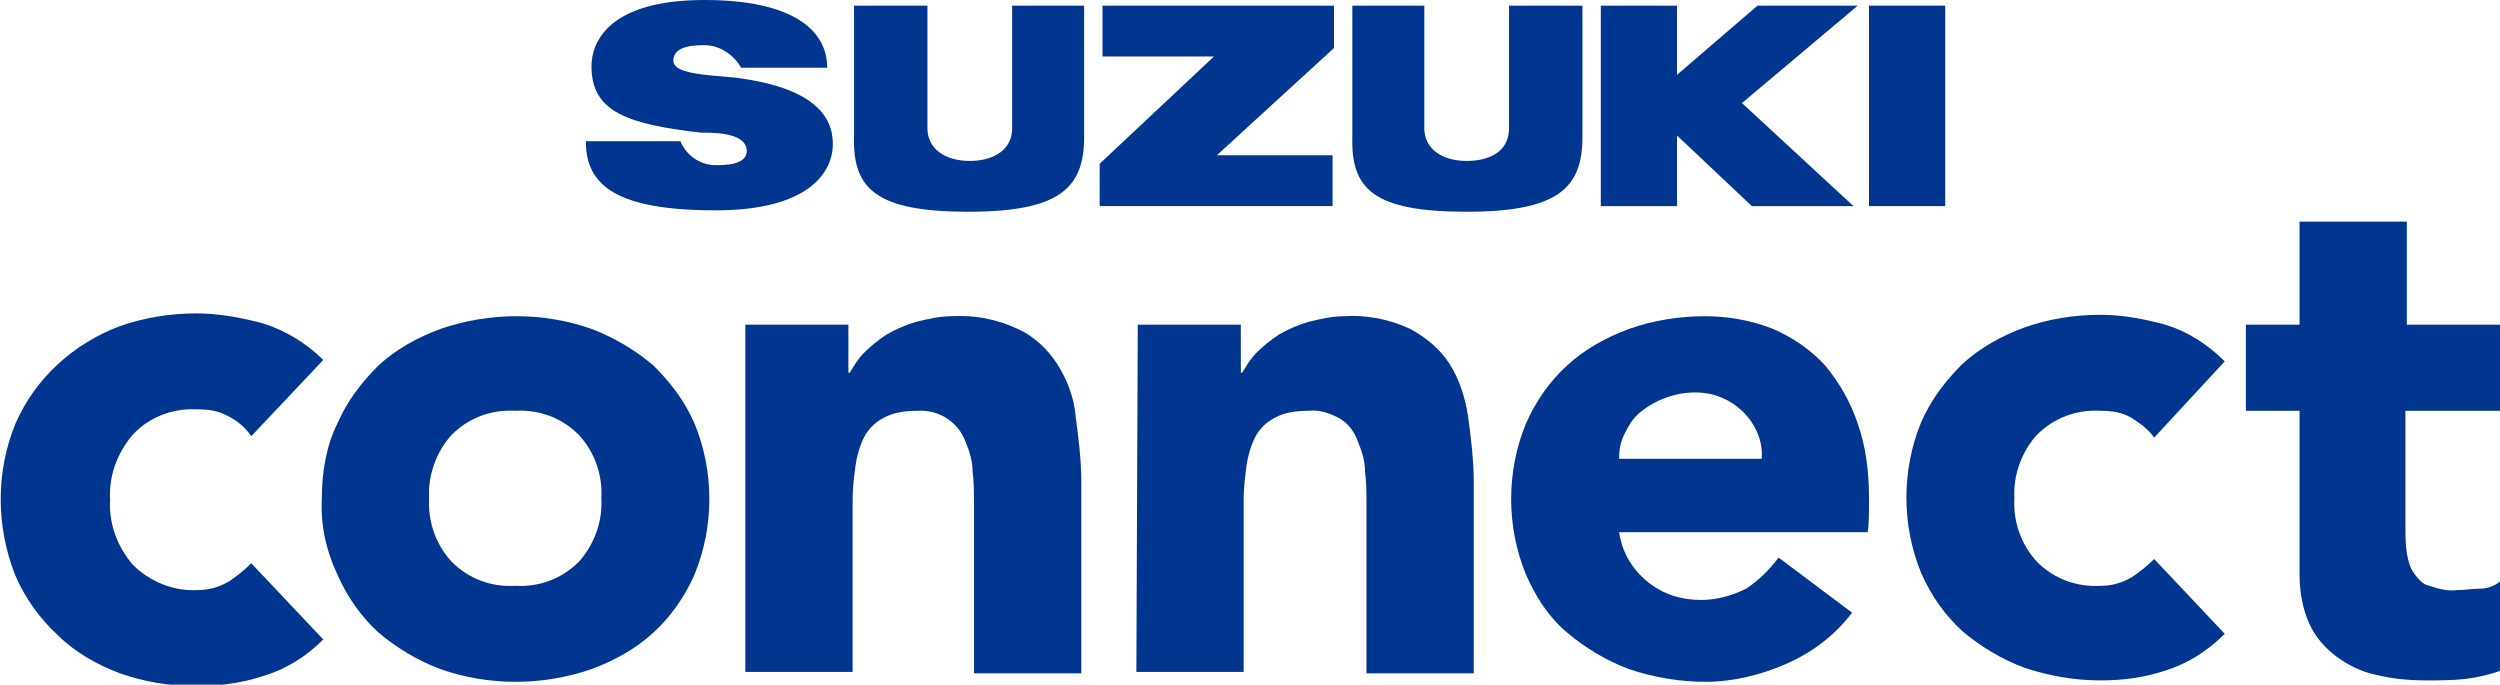<?xml version="1.0" encoding="utf-8"?>
<!-- Generator: Adobe Illustrator 26.3.1, SVG Export Plug-In . SVG Version: 6.00 Build 0)  -->
<svg version="1.1" id="レイヤー_1" xmlns="http://www.w3.org/2000/svg" xmlns:xlink="http://www.w3.org/1999/xlink" x="0px"
	 y="0px" viewBox="0 0 177.1 48.5" style="enable-background:new 0 0 177.1 48.5;" xml:space="preserve">
<style type="text/css">
	.st0{fill:#00368F;}
</style>
<path id="パス_1" class="st0" d="M78.1,0.4V4H86l-8.1,7.6v3h16.5V11h-8.2l8.3-7.6v-3L78.1,0.4z"/>
<path id="パス_2" class="st0" d="M68.6,15c6.5,0,8.2-1.7,8.2-5.3V0.4h-5.1v8.7c0,1.5-1.3,2.3-3,2.3c-1.8,0-3-0.9-3-2.3V0.4h-5.2
	v9.3C60.4,13.4,62.1,15,68.6,15"/>
<path id="パス_3" class="st0" d="M103.9,15c6.5,0,8.2-1.7,8.2-5.3V0.4h-5.2v8.7c0,1.5-1.2,2.3-3,2.3c-1.8,0-3-0.9-3-2.3V0.4h-5.1
	v9.3C95.7,13.4,97.3,15,103.9,15"/>
<rect id="長方形_1" x="132.4" y="0.4" class="st0" width="5.4" height="14.2"/>
<path id="パス_4" class="st0" d="M131.6,0.4h-7.1l-5.7,4.9V0.4h-5.4v14.2h5.4v-5l5.3,5h7.2l-7.9-7.3L131.6,0.4z"/>
<path id="パス_5" class="st0" d="M47.7,4.3c0-1.1,1.6-1.1,2.2-1.1c1.1,0,2.1,0.7,2.6,1.6h6.1c0-2.7-2.5-4.8-8.7-4.8
	c-6.8,0-8,3-8,4.7c0,3.2,2.5,4.1,7.8,4.7c0.5,0,3.2-0.1,3.2,1.3c0,1-1.6,1-2.2,1c-1.1,0-2.1-0.7-2.5-1.7h-6.7c0,3.1,2.1,4.9,9.2,4.9
	c6.6,0,8.3-2.7,8.3-4.7c0-2-1.4-4-6.9-4.7C49.8,5.3,47.7,5.2,47.7,4.3"/>
<path id="パス_6" class="st0" d="M22.8,35.3c0-1.8,0.3-3.7,1.1-5.3c0.7-1.6,1.7-2.9,2.9-4.1c1.3-1.2,2.8-2,4.4-2.6
	c3.5-1.2,7.3-1.2,10.7,0c1.6,0.6,3.1,1.5,4.4,2.6c1.2,1.2,2.2,2.5,2.9,4.1c1.4,3.4,1.4,7.3,0,10.7c-0.7,1.6-1.7,3-2.9,4.1
	c-1.3,1.2-2.8,2-4.4,2.6c-3.5,1.2-7.3,1.2-10.7,0c-1.6-0.6-3.1-1.5-4.4-2.6c-1.2-1.1-2.2-2.5-2.9-4.1C23.1,39,22.7,37.2,22.8,35.3
	 M30.4,35.3c-0.1,1.7,0.5,3.3,1.6,4.5c1.2,1.2,2.8,1.8,4.5,1.7c1.7,0.1,3.3-0.5,4.5-1.7c1.1-1.2,1.7-2.9,1.6-4.5
	c0.1-1.7-0.5-3.3-1.6-4.5c-1.2-1.2-2.8-1.8-4.5-1.7c-1.7-0.1-3.3,0.5-4.5,1.7C30.9,32,30.3,33.7,30.4,35.3"/>
<path id="パス_7" class="st0" d="M52.8,23h7.3v3.4h0.1c0.3-0.5,0.6-1,1-1.4c0.5-0.5,1-0.9,1.6-1.3c0.7-0.4,1.4-0.7,2.1-0.9
	c0.8-0.2,1.7-0.4,2.5-0.4c1.6-0.1,3.2,0.2,4.7,0.9c1.1,0.5,2.1,1.4,2.8,2.5c0.7,1.1,1.2,2.4,1.3,3.7c0.2,1.5,0.4,3.1,0.4,4.6v13.6
	H69V35.6c0-0.7,0-1.4-0.1-2.2c0-0.7-0.2-1.4-0.5-2.1c-0.5-1.4-1.9-2.3-3.4-2.2c-0.8,0-1.7,0.1-2.4,0.5c-0.6,0.3-1.1,0.8-1.4,1.4
	c-0.3,0.6-0.5,1.3-0.6,2c-0.1,0.8-0.2,1.6-0.2,2.3v12.3h-7.6L52.8,23z"/>
<path id="パス_8" class="st0" d="M80.6,23h7.3v3.4H88c0.3-0.5,0.6-1,1-1.4c0.5-0.5,1-0.9,1.6-1.3c0.7-0.4,1.4-0.7,2.1-0.9
	c0.8-0.2,1.7-0.4,2.5-0.4c1.6-0.1,3.2,0.2,4.7,0.9c1.1,0.6,2.1,1.4,2.8,2.5c0.7,1.1,1.1,2.4,1.3,3.7c0.2,1.5,0.4,3.1,0.4,4.6v13.6
	h-7.6V35.6c0-0.7,0-1.4-0.1-2.2c0-0.7-0.2-1.4-0.5-2.1c-0.2-0.6-0.6-1.2-1.2-1.6c-0.7-0.4-1.5-0.7-2.3-0.6c-0.8,0-1.7,0.1-2.4,0.5
	c-0.6,0.3-1.1,0.8-1.4,1.4c-0.3,0.6-0.5,1.3-0.6,2c-0.1,0.8-0.2,1.6-0.2,2.3v12.3h-7.6L80.6,23z"/>
<path id="パス_9" class="st0" d="M152.6,31c-0.4-0.6-1-1-1.6-1.4c-0.7-0.4-1.4-0.5-2.2-0.5c-1.7-0.1-3.3,0.5-4.5,1.7
	c-1.1,1.2-1.7,2.9-1.6,4.5c-0.1,1.7,0.5,3.3,1.6,4.5c1.2,1.2,2.8,1.8,4.5,1.7c0.8,0,1.5-0.2,2.2-0.6c0.6-0.4,1.1-0.8,1.6-1.3l5,5.3
	c-1.2,1.2-2.6,2.1-4.2,2.6c-1.5,0.5-3,0.7-4.6,0.7c-1.8,0-3.6-0.3-5.4-0.9c-1.6-0.6-3.1-1.5-4.4-2.6c-1.2-1.1-2.2-2.5-2.9-4.1
	c-1.4-3.4-1.4-7.3,0-10.7c0.7-1.6,1.7-2.9,2.9-4.1c1.3-1.2,2.8-2,4.4-2.6c1.7-0.6,3.5-0.9,5.4-0.9c1.6,0,3.1,0.3,4.6,0.7
	c1.6,0.5,3,1.4,4.2,2.6L152.6,31z"/>
<path id="パス_10" class="st0" d="M17.8,30.9c-0.4-0.6-1-1.1-1.6-1.4c-0.7-0.4-1.4-0.5-2.2-0.5c-1.7-0.1-3.4,0.5-4.6,1.8
	c-1.1,1.3-1.7,2.9-1.6,4.6c-0.1,1.7,0.5,3.3,1.6,4.6c1.2,1.2,2.9,1.9,4.6,1.8c0.8,0,1.5-0.2,2.2-0.6c0.6-0.4,1.1-0.8,1.6-1.3
	l5.1,5.4c-1.2,1.2-2.6,2.1-4.3,2.6c-1.5,0.5-3.1,0.7-4.7,0.7c-1.9,0-3.7-0.3-5.4-0.9c-1.6-0.6-3.2-1.5-4.4-2.7
	c-1.3-1.2-2.3-2.6-3-4.2c-1.4-3.5-1.4-7.4,0-10.8c0.7-1.6,1.7-3,3-4.2c1.3-1.2,2.8-2.1,4.4-2.7c1.7-0.6,3.6-0.9,5.4-0.9
	c1.6,0,3.2,0.3,4.7,0.7c1.6,0.5,3.1,1.4,4.3,2.6L17.8,30.9z"/>
<path id="パス_11" class="st0" d="M177.1,29.1h-6.7v8.2c0,0.6,0,1.2,0.1,1.9c0.1,0.5,0.2,1,0.5,1.4c0.3,0.4,0.6,0.8,1.1,0.9
	c0.6,0.2,1.3,0.4,2,0.3c0.5,0,1.1-0.1,1.6-0.1c0.5,0,1.1-0.2,1.5-0.6v6.4c-0.9,0.3-1.7,0.5-2.6,0.6c-0.9,0.1-1.8,0.1-2.7,0.1
	c-1.2,0-2.4-0.1-3.6-0.4c-1-0.2-2-0.7-2.8-1.3c-0.8-0.6-1.5-1.4-1.9-2.3c-0.5-1.1-0.7-2.3-0.7-3.5V29.1h-3.8V23h3.8v-7.3h7.6V23h6.7
	L177.1,29.1z"/>
<path id="パス_12" class="st0" d="M131.2,43.4c-1.2,1.6-2.8,2.8-4.6,3.6c-1.8,0.8-3.8,1.3-5.8,1.3c-1.8,0-3.6-0.3-5.4-0.9
	c-1.6-0.6-3.1-1.5-4.4-2.6c-1.3-1.1-2.2-2.5-2.9-4.1c-1.4-3.4-1.4-7.3,0-10.7c0.7-1.6,1.7-3,2.9-4.1c1.3-1.2,2.8-2,4.4-2.6
	c1.7-0.6,3.5-0.9,5.4-0.9c1.6,0,3.3,0.3,4.8,0.9c1.4,0.6,2.7,1.5,3.7,2.6c1,1.2,1.8,2.6,2.3,4.1c0.6,1.7,0.8,3.5,0.8,5.3
	c0,1,0,2-0.1,2.4h-17.6c0.2,1.4,0.9,2.6,2,3.5c1.1,0.9,2.4,1.3,3.8,1.3c1.1,0,2.2-0.3,3.2-0.8c0.9-0.6,1.6-1.3,2.3-2.2L131.2,43.4z
	 M124.8,32.5c0.1-1.2-0.4-2.4-1.3-3.3c-0.9-0.9-2.1-1.4-3.4-1.4c-1.4,0-2.8,0.5-3.9,1.4c-0.5,0.4-0.8,0.9-1.1,1.5
	c-0.3,0.6-0.4,1.1-0.4,1.8L124.8,32.5z"/>
</svg>
